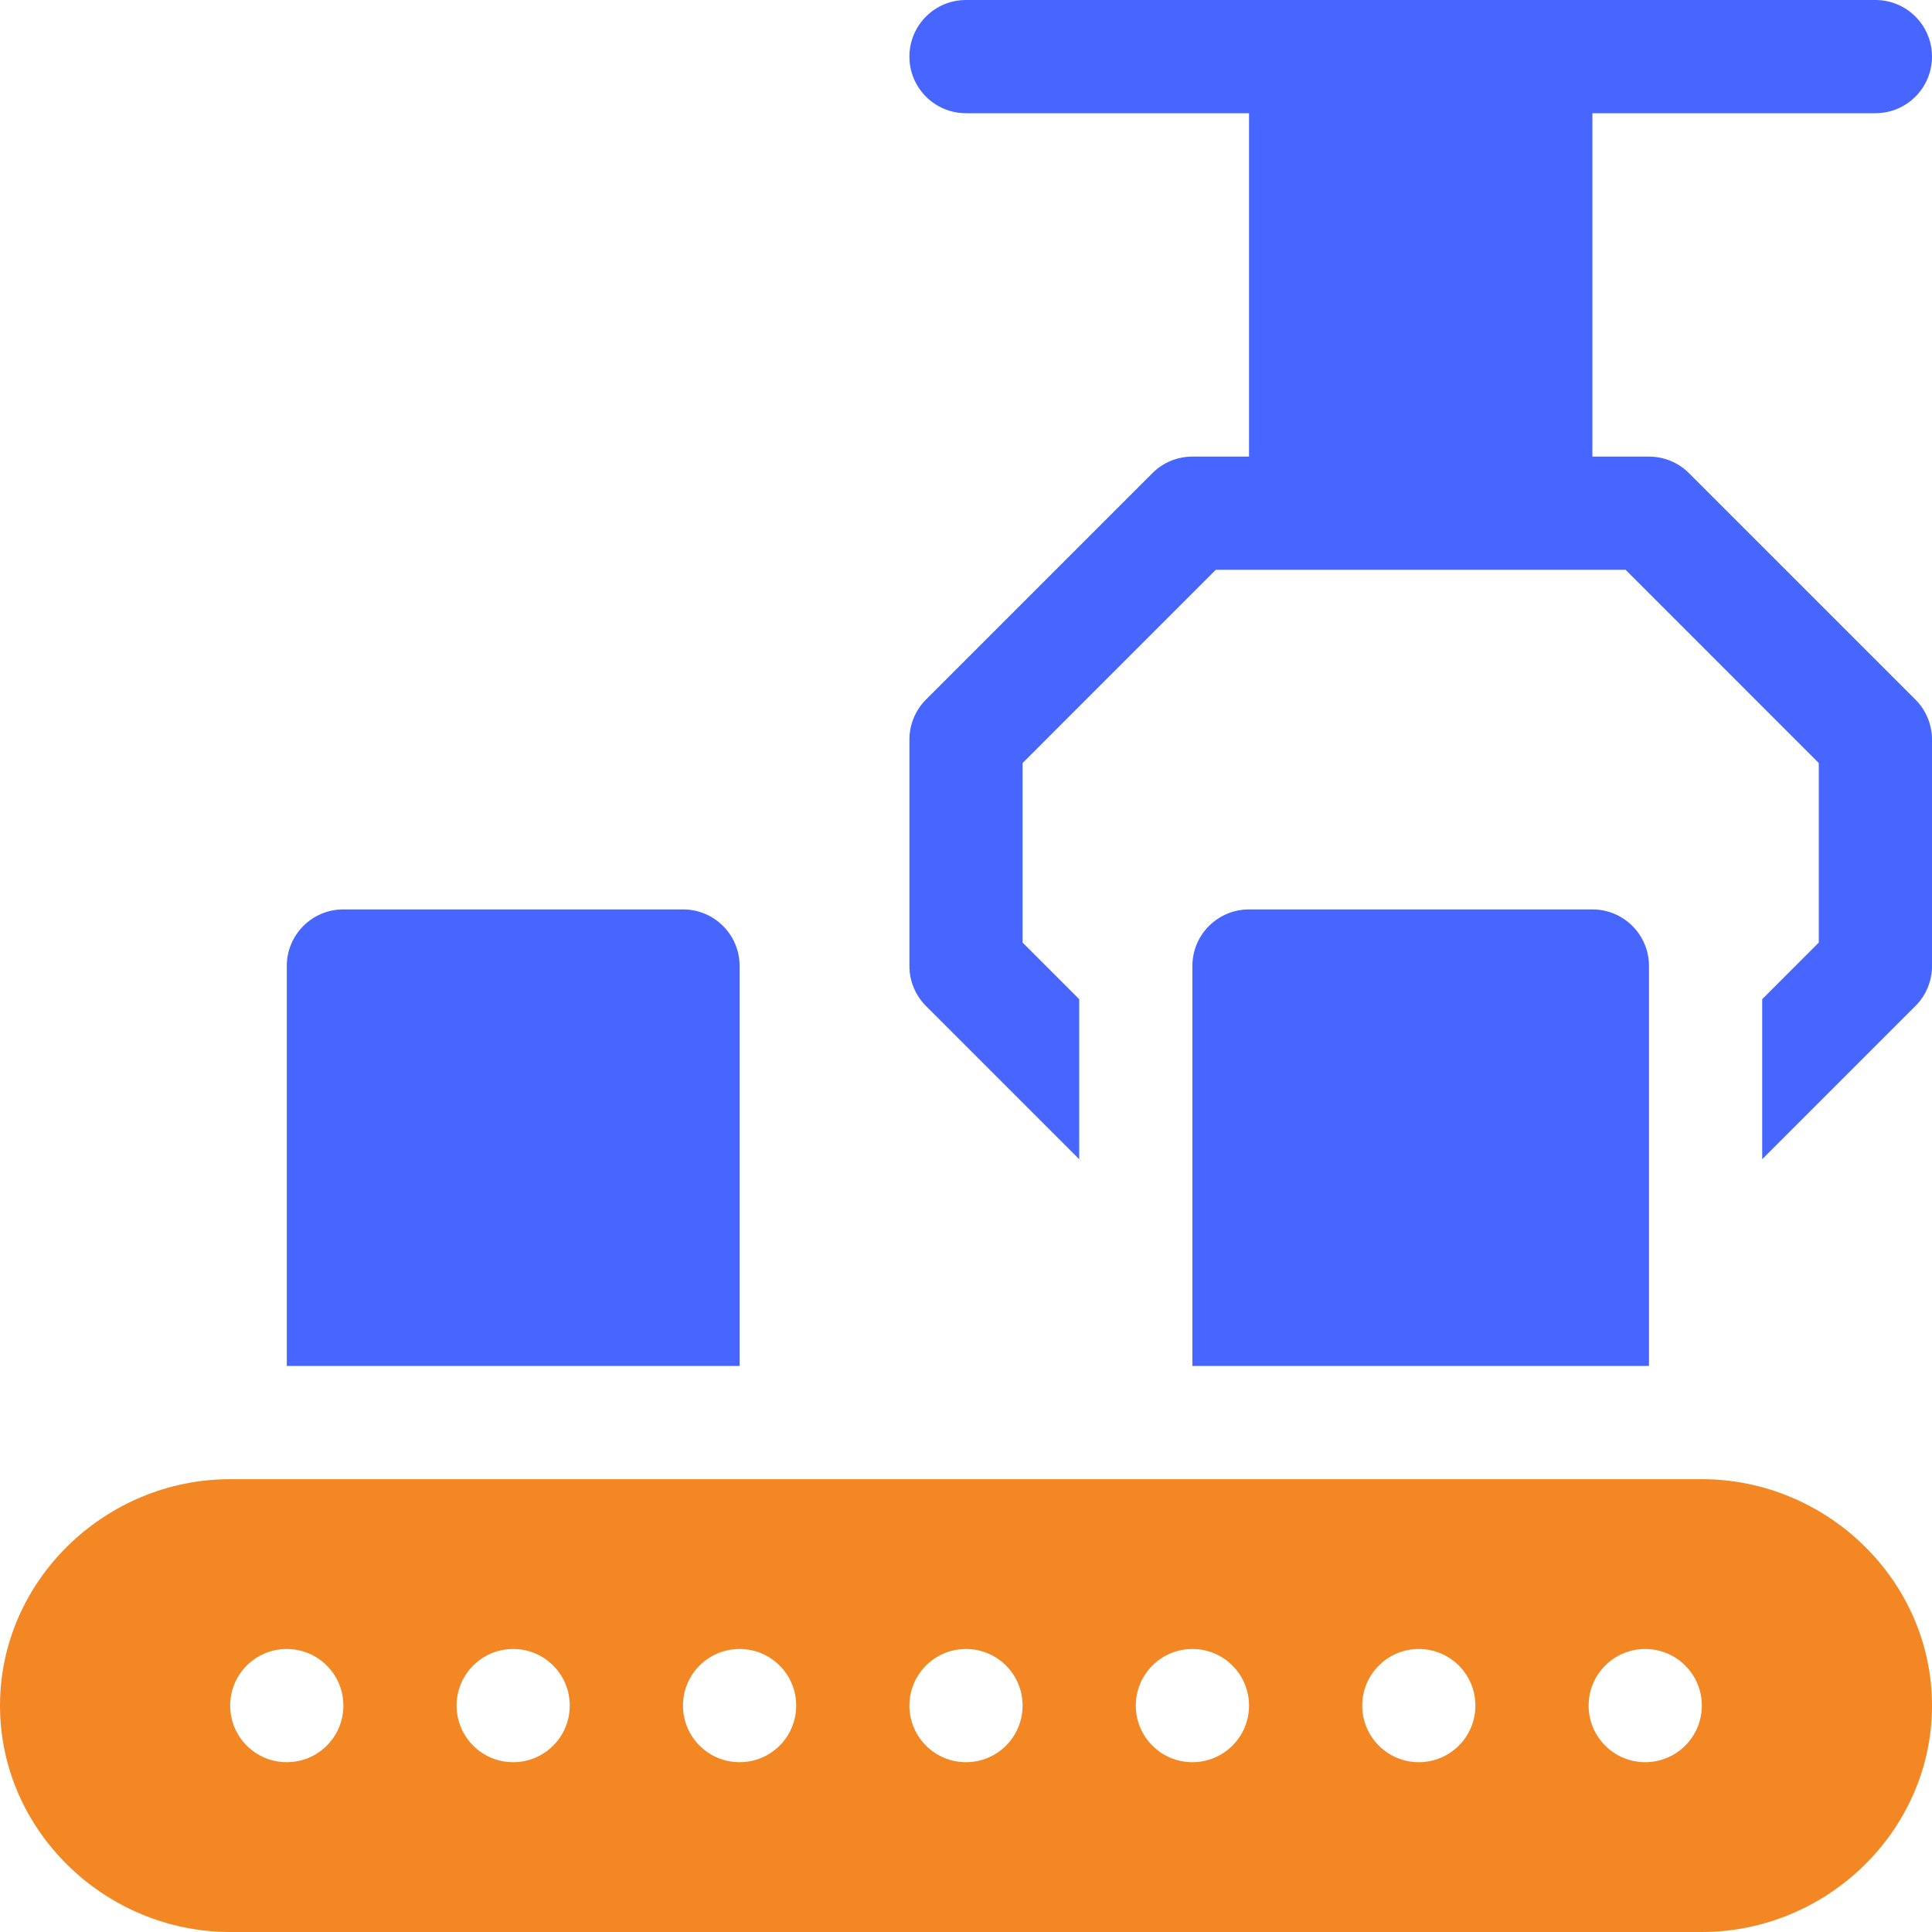 <svg width="45" height="45" viewBox="0 0 45 45" fill="none" xmlns="http://www.w3.org/2000/svg">
<g clip-path="url(#clip0_19_4550)">
<path d="M43.682 2.637C44.41 2.637 45 2.047 45 1.318C45 0.59 44.41 0 43.682 0H22.5C21.771 0 21.182 0.59 21.182 1.318C21.182 2.047 21.771 2.637 22.5 2.637H29.092V10.635H27.773C27.423 10.635 27.088 10.774 26.841 11.021L21.568 16.294C21.321 16.542 21.182 16.876 21.182 17.227V22.5C21.182 22.85 21.321 23.185 21.568 23.432L25.137 27.001V23.273L23.818 21.954V17.773L28.319 13.271H37.862L42.363 17.773V21.954L41.045 23.273V27.001L44.614 23.432C44.861 23.185 45 22.85 45 22.5V17.227C45 16.876 44.861 16.542 44.614 16.294L39.34 11.021C39.093 10.774 38.758 10.635 38.408 10.635H37.09V2.637H43.682Z" fill="#4666FF"/>
<path d="M39.639 34.453H5.361C2.449 34.453 0 36.814 0 39.727C0 42.639 2.449 45 5.361 45H39.639C42.551 45 45 42.639 45 39.727C45 36.814 42.551 34.453 39.639 34.453ZM6.68 41.045C5.951 41.045 5.361 40.455 5.361 39.726C5.361 38.998 5.951 38.408 6.68 38.408C7.408 38.408 7.998 38.998 7.998 39.726C7.998 40.455 7.408 41.045 6.68 41.045ZM11.953 41.045C11.225 41.045 10.635 40.455 10.635 39.726C10.635 38.998 11.225 38.408 11.953 38.408C12.681 38.408 13.271 38.998 13.271 39.726C13.271 40.455 12.681 41.045 11.953 41.045ZM17.227 41.045C16.498 41.045 15.908 40.455 15.908 39.726C15.908 38.998 16.498 38.408 17.227 38.408C17.955 38.408 18.545 38.998 18.545 39.726C18.545 40.455 17.955 41.045 17.227 41.045ZM22.5 41.045C21.772 41.045 21.182 40.455 21.182 39.726C21.182 38.998 21.772 38.408 22.5 38.408C23.228 38.408 23.818 38.998 23.818 39.726C23.818 40.455 23.228 41.045 22.5 41.045ZM27.773 41.045C27.045 41.045 26.455 40.455 26.455 39.726C26.455 38.998 27.045 38.408 27.773 38.408C28.502 38.408 29.092 38.998 29.092 39.726C29.092 40.455 28.502 41.045 27.773 41.045ZM33.047 41.045C32.319 41.045 31.729 40.455 31.729 39.726C31.729 38.998 32.319 38.408 33.047 38.408C33.775 38.408 34.365 38.998 34.365 39.726C34.365 40.455 33.775 41.045 33.047 41.045ZM38.32 41.045C37.592 41.045 37.002 40.455 37.002 39.726C37.002 38.998 37.592 38.408 38.32 38.408C39.048 38.408 39.639 38.998 39.639 39.726C39.639 40.455 39.048 41.045 38.32 41.045Z" fill="#F28724"/>
<path d="M15.908 21.182H7.998C7.269 21.182 6.68 21.771 6.68 22.5V31.816H17.227V22.5C17.227 21.771 16.637 21.182 15.908 21.182Z" fill="#4666FF"/>
<path d="M37.09 21.182H29.092C28.363 21.182 27.773 21.771 27.773 22.5V31.816H38.408V22.5C38.408 21.771 37.819 21.182 37.09 21.182Z" fill="#4666FF"/>
</g>
<defs>
<clipPath id="clip0_19_4550">
<rect width="45" height="45" fill="white"/>
</clipPath>
</defs>
</svg>
